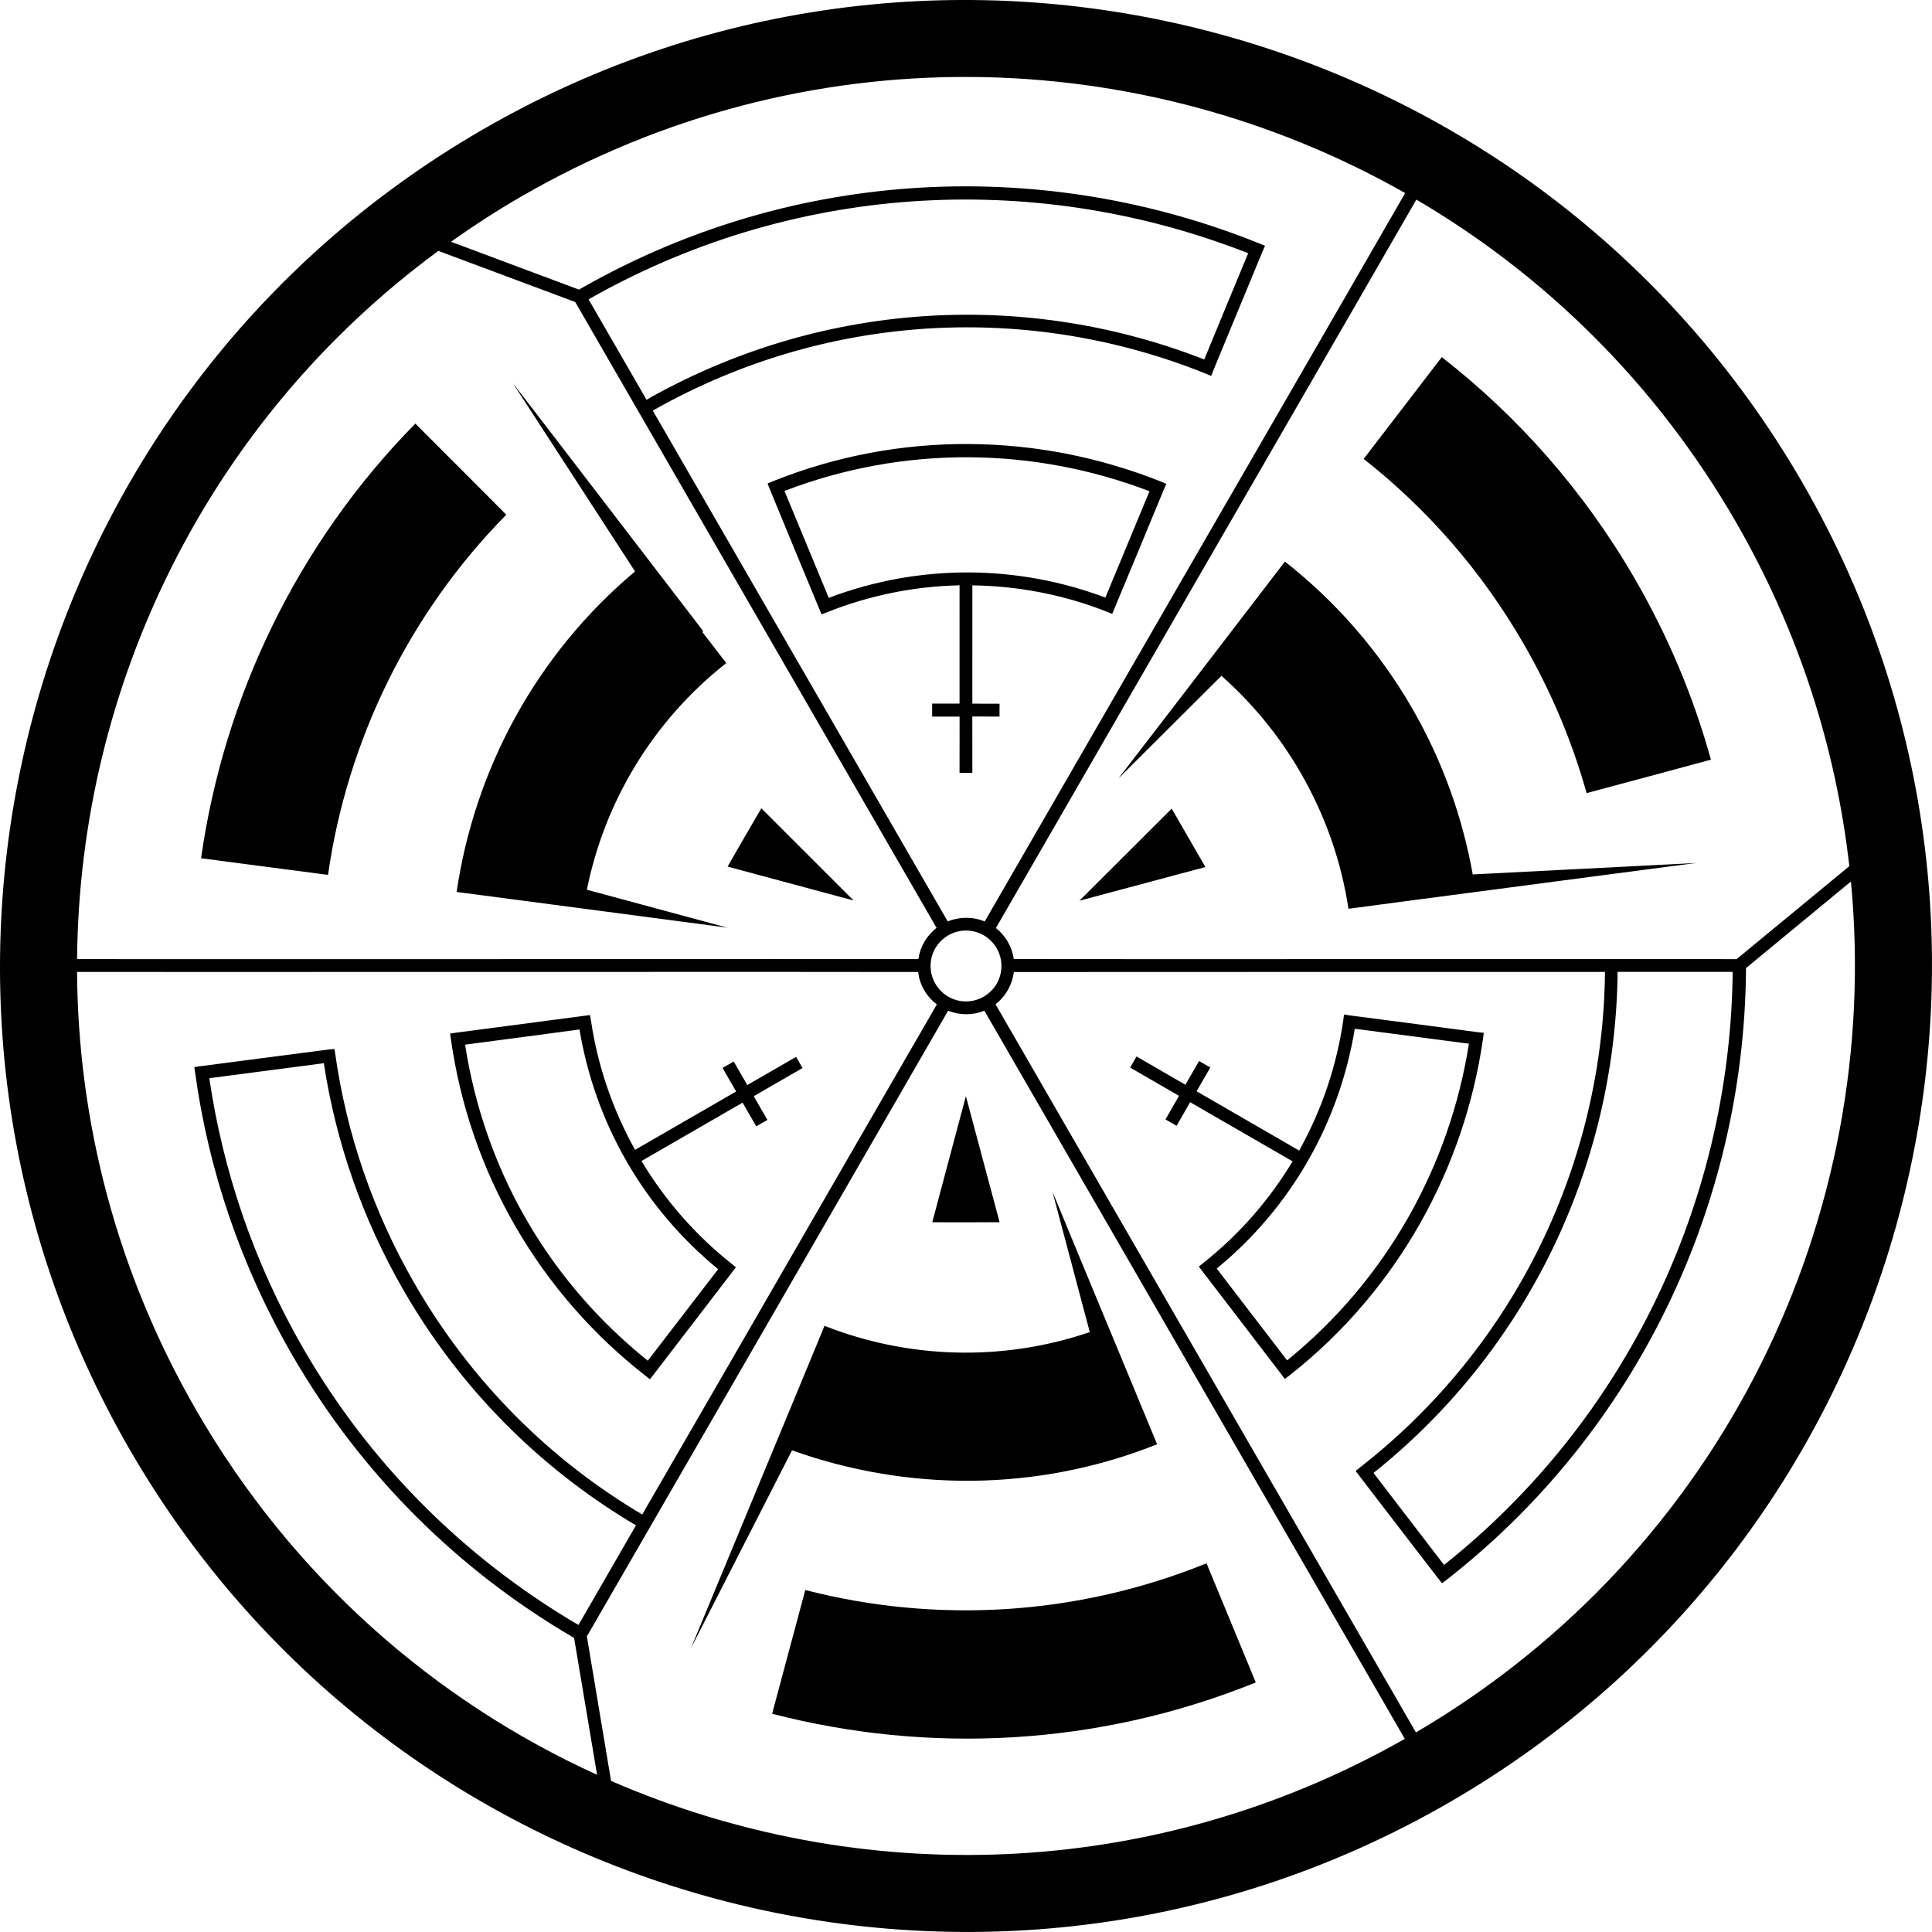 <?xml version="1.0" encoding="UTF-8" standalone="no"?>
<!-- Created with Inkscape (http://www.inkscape.org/) -->

<svg
   xmlns:dc="http://purl.org/dc/elements/1.1/"
   xmlns:cc="http://creativecommons.org/ns#"
   xmlns:rdf="http://www.w3.org/1999/02/22-rdf-syntax-ns#"
   xmlns:svg="http://www.w3.org/2000/svg"
   xmlns="http://www.w3.org/2000/svg"
   xmlns:sodipodi="http://sodipodi.sourceforge.net/DTD/sodipodi-0.dtd"
   xmlns:inkscape="http://www.inkscape.org/namespaces/inkscape"
   width="84.667mm"
   height="84.666mm"
   viewBox="0 0 300 299.998"
   id="svg4452"
   version="1.1"
   inkscape:version="0.47 r22583"
   sodipodi:docname="Nishio logomark.svg">
  <defs
     id="defs4454">
    <inkscape:perspective
       sodipodi:type="inkscape:persp3d"
       inkscape:vp_x="0 : 149.99898 : 1"
       inkscape:vp_y="0 : 1000 : 0"
       inkscape:vp_z="300 : 149.99898 : 1"
       inkscape:persp3d-origin="150 : 99.999318 : 1"
       id="perspective10" />
    <inkscape:perspective
       id="perspective2824"
       inkscape:persp3d-origin="0.5 : 0.33333333 : 1"
       inkscape:vp_z="1 : 0.5 : 1"
       inkscape:vp_y="0 : 1000 : 0"
       inkscape:vp_x="0 : 0.5 : 1"
       sodipodi:type="inkscape:persp3d" />
    <inkscape:perspective
       id="perspective3639"
       inkscape:persp3d-origin="0.5 : 0.33333333 : 1"
       inkscape:vp_z="1 : 0.5 : 1"
       inkscape:vp_y="0 : 1000 : 0"
       inkscape:vp_x="0 : 0.5 : 1"
       sodipodi:type="inkscape:persp3d" />
    <inkscape:perspective
       id="perspective3661"
       inkscape:persp3d-origin="0.5 : 0.33333333 : 1"
       inkscape:vp_z="1 : 0.5 : 1"
       inkscape:vp_y="0 : 1000 : 0"
       inkscape:vp_x="0 : 0.5 : 1"
       sodipodi:type="inkscape:persp3d" />
    <inkscape:perspective
       id="perspective3683"
       inkscape:persp3d-origin="0.5 : 0.33333333 : 1"
       inkscape:vp_z="1 : 0.5 : 1"
       inkscape:vp_y="0 : 1000 : 0"
       inkscape:vp_x="0 : 0.5 : 1"
       sodipodi:type="inkscape:persp3d" />
    <inkscape:perspective
       id="perspective3707"
       inkscape:persp3d-origin="0.5 : 0.33333333 : 1"
       inkscape:vp_z="1 : 0.5 : 1"
       inkscape:vp_y="0 : 1000 : 0"
       inkscape:vp_x="0 : 0.5 : 1"
       sodipodi:type="inkscape:persp3d" />
    <inkscape:perspective
       id="perspective3738"
       inkscape:persp3d-origin="0.5 : 0.33333333 : 1"
       inkscape:vp_z="1 : 0.5 : 1"
       inkscape:vp_y="0 : 1000 : 0"
       inkscape:vp_x="0 : 0.5 : 1"
       sodipodi:type="inkscape:persp3d" />
    <inkscape:perspective
       id="perspective3760"
       inkscape:persp3d-origin="0.5 : 0.33333333 : 1"
       inkscape:vp_z="1 : 0.5 : 1"
       inkscape:vp_y="0 : 1000 : 0"
       inkscape:vp_x="0 : 0.5 : 1"
       sodipodi:type="inkscape:persp3d" />
    <inkscape:perspective
       id="perspective3782"
       inkscape:persp3d-origin="0.5 : 0.33333333 : 1"
       inkscape:vp_z="1 : 0.5 : 1"
       inkscape:vp_y="0 : 1000 : 0"
       inkscape:vp_x="0 : 0.5 : 1"
       sodipodi:type="inkscape:persp3d" />
    <inkscape:perspective
       id="perspective3804"
       inkscape:persp3d-origin="0.5 : 0.33333333 : 1"
       inkscape:vp_z="1 : 0.5 : 1"
       inkscape:vp_y="0 : 1000 : 0"
       inkscape:vp_x="0 : 0.5 : 1"
       sodipodi:type="inkscape:persp3d" />
    <inkscape:perspective
       id="perspective3826"
       inkscape:persp3d-origin="0.5 : 0.33333333 : 1"
       inkscape:vp_z="1 : 0.5 : 1"
       inkscape:vp_y="0 : 1000 : 0"
       inkscape:vp_x="0 : 0.5 : 1"
       sodipodi:type="inkscape:persp3d" />
    <inkscape:perspective
       id="perspective3848"
       inkscape:persp3d-origin="0.5 : 0.33333333 : 1"
       inkscape:vp_z="1 : 0.5 : 1"
       inkscape:vp_y="0 : 1000 : 0"
       inkscape:vp_x="0 : 0.5 : 1"
       sodipodi:type="inkscape:persp3d" />
    <inkscape:perspective
       id="perspective3848-0"
       inkscape:persp3d-origin="0.5 : 0.33333333 : 1"
       inkscape:vp_z="1 : 0.5 : 1"
       inkscape:vp_y="0 : 1000 : 0"
       inkscape:vp_x="0 : 0.5 : 1"
       sodipodi:type="inkscape:persp3d" />
    <inkscape:perspective
       id="perspective3881"
       inkscape:persp3d-origin="0.5 : 0.33333333 : 1"
       inkscape:vp_z="1 : 0.5 : 1"
       inkscape:vp_y="0 : 1000 : 0"
       inkscape:vp_x="0 : 0.5 : 1"
       sodipodi:type="inkscape:persp3d" />
    <inkscape:perspective
       id="perspective3916"
       inkscape:persp3d-origin="0.5 : 0.33333333 : 1"
       inkscape:vp_z="1 : 0.5 : 1"
       inkscape:vp_y="0 : 1000 : 0"
       inkscape:vp_x="0 : 0.5 : 1"
       sodipodi:type="inkscape:persp3d" />
    <inkscape:perspective
       id="perspective3938"
       inkscape:persp3d-origin="0.5 : 0.33333333 : 1"
       inkscape:vp_z="1 : 0.5 : 1"
       inkscape:vp_y="0 : 1000 : 0"
       inkscape:vp_x="0 : 0.5 : 1"
       sodipodi:type="inkscape:persp3d" />
    <inkscape:perspective
       id="perspective3960"
       inkscape:persp3d-origin="0.5 : 0.33333333 : 1"
       inkscape:vp_z="1 : 0.5 : 1"
       inkscape:vp_y="0 : 1000 : 0"
       inkscape:vp_x="0 : 0.5 : 1"
       sodipodi:type="inkscape:persp3d" />
    <inkscape:perspective
       id="perspective3985"
       inkscape:persp3d-origin="0.5 : 0.33333333 : 1"
       inkscape:vp_z="1 : 0.5 : 1"
       inkscape:vp_y="0 : 1000 : 0"
       inkscape:vp_x="0 : 0.5 : 1"
       sodipodi:type="inkscape:persp3d" />
    <inkscape:perspective
       id="perspective4007"
       inkscape:persp3d-origin="0.5 : 0.33333333 : 1"
       inkscape:vp_z="1 : 0.5 : 1"
       inkscape:vp_y="0 : 1000 : 0"
       inkscape:vp_x="0 : 0.5 : 1"
       sodipodi:type="inkscape:persp3d" />
    <inkscape:perspective
       id="perspective4029"
       inkscape:persp3d-origin="0.5 : 0.33333333 : 1"
       inkscape:vp_z="1 : 0.5 : 1"
       inkscape:vp_y="0 : 1000 : 0"
       inkscape:vp_x="0 : 0.5 : 1"
       sodipodi:type="inkscape:persp3d" />
    <inkscape:perspective
       id="perspective4051"
       inkscape:persp3d-origin="0.5 : 0.33333333 : 1"
       inkscape:vp_z="1 : 0.5 : 1"
       inkscape:vp_y="0 : 1000 : 0"
       inkscape:vp_x="0 : 0.5 : 1"
       sodipodi:type="inkscape:persp3d" />
    <inkscape:perspective
       id="perspective4073"
       inkscape:persp3d-origin="0.5 : 0.33333333 : 1"
       inkscape:vp_z="1 : 0.5 : 1"
       inkscape:vp_y="0 : 1000 : 0"
       inkscape:vp_x="0 : 0.5 : 1"
       sodipodi:type="inkscape:persp3d" />
    <inkscape:perspective
       id="perspective4101"
       inkscape:persp3d-origin="0.5 : 0.33333333 : 1"
       inkscape:vp_z="1 : 0.5 : 1"
       inkscape:vp_y="0 : 1000 : 0"
       inkscape:vp_x="0 : 0.5 : 1"
       sodipodi:type="inkscape:persp3d" />
    <inkscape:perspective
       id="perspective4123"
       inkscape:persp3d-origin="0.5 : 0.33333333 : 1"
       inkscape:vp_z="1 : 0.5 : 1"
       inkscape:vp_y="0 : 1000 : 0"
       inkscape:vp_x="0 : 0.5 : 1"
       sodipodi:type="inkscape:persp3d" />
    <inkscape:perspective
       id="perspective4145"
       inkscape:persp3d-origin="0.5 : 0.33333333 : 1"
       inkscape:vp_z="1 : 0.5 : 1"
       inkscape:vp_y="0 : 1000 : 0"
       inkscape:vp_x="0 : 0.5 : 1"
       sodipodi:type="inkscape:persp3d" />
    <inkscape:perspective
       id="perspective4167"
       inkscape:persp3d-origin="0.5 : 0.33333333 : 1"
       inkscape:vp_z="1 : 0.5 : 1"
       inkscape:vp_y="0 : 1000 : 0"
       inkscape:vp_x="0 : 0.5 : 1"
       sodipodi:type="inkscape:persp3d" />
    <inkscape:perspective
       id="perspective4201"
       inkscape:persp3d-origin="0.5 : 0.33333333 : 1"
       inkscape:vp_z="1 : 0.5 : 1"
       inkscape:vp_y="0 : 1000 : 0"
       inkscape:vp_x="0 : 0.5 : 1"
       sodipodi:type="inkscape:persp3d" />
    <inkscape:perspective
       id="perspective4226"
       inkscape:persp3d-origin="0.5 : 0.33333333 : 1"
       inkscape:vp_z="1 : 0.5 : 1"
       inkscape:vp_y="0 : 1000 : 0"
       inkscape:vp_x="0 : 0.5 : 1"
       sodipodi:type="inkscape:persp3d" />
    <inkscape:perspective
       id="perspective4251"
       inkscape:persp3d-origin="0.5 : 0.33333333 : 1"
       inkscape:vp_z="1 : 0.5 : 1"
       inkscape:vp_y="0 : 1000 : 0"
       inkscape:vp_x="0 : 0.5 : 1"
       sodipodi:type="inkscape:persp3d" />
    <inkscape:perspective
       id="perspective4273"
       inkscape:persp3d-origin="0.5 : 0.33333333 : 1"
       inkscape:vp_z="1 : 0.5 : 1"
       inkscape:vp_y="0 : 1000 : 0"
       inkscape:vp_x="0 : 0.5 : 1"
       sodipodi:type="inkscape:persp3d" />
    <inkscape:perspective
       id="perspective4295"
       inkscape:persp3d-origin="0.5 : 0.33333333 : 1"
       inkscape:vp_z="1 : 0.5 : 1"
       inkscape:vp_y="0 : 1000 : 0"
       inkscape:vp_x="0 : 0.5 : 1"
       sodipodi:type="inkscape:persp3d" />
    <inkscape:perspective
       id="perspective4320"
       inkscape:persp3d-origin="0.5 : 0.33333333 : 1"
       inkscape:vp_z="1 : 0.5 : 1"
       inkscape:vp_y="0 : 1000 : 0"
       inkscape:vp_x="0 : 0.5 : 1"
       sodipodi:type="inkscape:persp3d" />
    <inkscape:perspective
       id="perspective4342"
       inkscape:persp3d-origin="0.5 : 0.33333333 : 1"
       inkscape:vp_z="1 : 0.5 : 1"
       inkscape:vp_y="0 : 1000 : 0"
       inkscape:vp_x="0 : 0.5 : 1"
       sodipodi:type="inkscape:persp3d" />
    <inkscape:perspective
       id="perspective4377"
       inkscape:persp3d-origin="0.5 : 0.33333333 : 1"
       inkscape:vp_z="1 : 0.5 : 1"
       inkscape:vp_y="0 : 1000 : 0"
       inkscape:vp_x="0 : 0.5 : 1"
       sodipodi:type="inkscape:persp3d" />
    <inkscape:perspective
       id="perspective4399"
       inkscape:persp3d-origin="0.5 : 0.33333333 : 1"
       inkscape:vp_z="1 : 0.5 : 1"
       inkscape:vp_y="0 : 1000 : 0"
       inkscape:vp_x="0 : 0.5 : 1"
       sodipodi:type="inkscape:persp3d" />
    <inkscape:perspective
       id="perspective4421"
       inkscape:persp3d-origin="0.5 : 0.33333333 : 1"
       inkscape:vp_z="1 : 0.5 : 1"
       inkscape:vp_y="0 : 1000 : 0"
       inkscape:vp_x="0 : 0.5 : 1"
       sodipodi:type="inkscape:persp3d" />
    <inkscape:perspective
       id="perspective4443"
       inkscape:persp3d-origin="0.5 : 0.33333333 : 1"
       inkscape:vp_z="1 : 0.5 : 1"
       inkscape:vp_y="0 : 1000 : 0"
       inkscape:vp_x="0 : 0.5 : 1"
       sodipodi:type="inkscape:persp3d" />
    <inkscape:perspective
       id="perspective4197"
       inkscape:persp3d-origin="0.5 : 0.33333333 : 1"
       inkscape:vp_z="1 : 0.5 : 1"
       inkscape:vp_y="0 : 1000 : 0"
       inkscape:vp_x="0 : 0.5 : 1"
       sodipodi:type="inkscape:persp3d" />
    <inkscape:perspective
       id="perspective4573"
       inkscape:persp3d-origin="0.5 : 0.33333333 : 1"
       inkscape:vp_z="1 : 0.5 : 1"
       inkscape:vp_y="0 : 1000 : 0"
       inkscape:vp_x="0 : 0.5 : 1"
       sodipodi:type="inkscape:persp3d" />
    <inkscape:perspective
       id="perspective4042"
       inkscape:persp3d-origin="0.5 : 0.33333333 : 1"
       inkscape:vp_z="1 : 0.5 : 1"
       inkscape:vp_y="0 : 1000 : 0"
       inkscape:vp_x="0 : 0.5 : 1"
       sodipodi:type="inkscape:persp3d" />
    <inkscape:perspective
       id="perspective5592"
       inkscape:persp3d-origin="0.5 : 0.33333333 : 1"
       inkscape:vp_z="1 : 0.5 : 1"
       inkscape:vp_y="0 : 1000 : 0"
       inkscape:vp_x="0 : 0.5 : 1"
       sodipodi:type="inkscape:persp3d" />
  </defs>
  <sodipodi:namedview
     id="base"
     pagecolor="#ffffff"
     bordercolor="#666666"
     borderopacity="1.0"
     inkscape:pageopacity="0.0"
     inkscape:pageshadow="2"
     inkscape:zoom="1.4142136"
     inkscape:cx="288.36451"
     inkscape:cy="131.95167"
     inkscape:document-units="px"
     inkscape:current-layer="layer1"
     showgrid="false"
     fit-margin-top="0"
     fit-margin-left="0"
     fit-margin-right="0"
     fit-margin-bottom="0"
     inkscape:window-width="1280"
     inkscape:window-height="747"
     inkscape:window-x="-8"
     inkscape:window-y="-8"
     inkscape:window-maximized="1" />
  <g
     inkscape:label="レイヤー 1"
     inkscape:groupmode="layer"
     id="layer1"
     transform="translate(-307.754,-535.321)"
     style="display:inline">
    <path
       style="font-size:medium;font-style:normal;font-variant:normal;font-weight:normal;font-stretch:normal;text-indent:0;text-align:start;text-decoration:none;line-height:normal;letter-spacing:normal;word-spacing:normal;text-transform:none;direction:ltr;block-progression:tb;writing-mode:lr-tb;text-anchor:start;color:#000000;fill:#000000;fill-opacity:1;stroke:none;stroke-width:12;marker:none;visibility:visible;display:inline;overflow:visible;enable-background:accumulate;font-family:Bitstream Vera Sans;-inkscape-font-specification:Bitstream Vera Sans"
       d="m 532.756,815.226 c 71.684,-41.387 96.292,-133.225 54.905,-204.909 -41.387,-71.684 -133.225,-96.292 -204.91,-54.905 -71.684,41.387 -96.292,133.225 -54.905,204.909 41.387,71.684 133.225,96.292 204.91,54.905 z m -5.134,-10.893 -9,-15.589 -25.001,-43.302 -20.001,-34.642 -11.282,-19.54 c 1.609,-1.246 2.605,-3.07 2.85,-5.001 l 22.583,-0.011 40.014,-0.008 29.192,-0.002 c -0.295,29.409 -13.732,57.945 -37.936,76.86 l -0.788,0.635 0.593,0.776 6.121,7.977 6.074,7.896 0.635,0.788 0.776,-0.593 c 29.615,-23.13 46.072,-58.33 46.416,-94.422 l -0.002,-0.504 16.302,-13.453 c 4.939,51.795 -19.777,104.101 -67.548,132.136 z m -1.732,1 c -39.247,22.289 -84.795,23.255 -123.251,6.53 l -3.755,-22.442 24.834,-42.989 19.987,-34.634 11.274,-19.536 c 1.774,0.709 3.781,0.76 5.628,-0.002 l 11.282,19.54 20.001,34.642 25.001,43.302 9,15.589 -2.4e-4,-1.4e-4 0,2e-4 z m -23.137,-8.762 -7.649,-18.498 c -20.312,8.225 -42.123,9.346 -62.307,4.146 l -2.562,9.562 -2.585,9.648 c 24.35,6.315 50.687,5.033 75.104,-4.858 z m 29.231,-18.248 -5.408,-7.054 -5.544,-7.228 c 23.927,-19.092 37.322,-47.527 37.892,-76.872 l 0,-0.933 17.866,0 0,0.939 c -0.629,34.821 -16.453,68.616 -44.806,91.148 l 0,-2.7e-4 z m -24.723,-28.884 0.831,-0.624 c 16.663,-13.138 27.022,-31.992 29.929,-52.102 l 0.135,-1.016 -1.001,-0.108 -9.766,-1.29 -9.948,-1.293 -0.989,-0.151 -0.124,0.973 c -1.039,7.054 -3.346,13.893 -6.841,20.152 l -15.926,-9.209 2.131,-3.684 -0.871,-0.507 -0.871,-0.507 -2.131,3.684 -7.586,-4.389 -0.988,1.726 7.586,4.389 -2.104,3.669 0.855,0.481 0.871,0.507 2.104,-3.669 15.91,9.182 c -3.56,5.905 -8.167,11.262 -13.799,15.725 l -0.761,0.62 0.593,0.776 6.121,7.977 6.032,7.885 0.608,0.804 1.9e-4,-0.001 3e-5,-4e-5 0,-5e-5 z m -106.792,61.476 c -25.251,-11.498 -47.281,-30.704 -62.229,-56.595 -12.413,-21.501 -18.378,-44.937 -18.521,-68.081 l 18.048,0.009 50.011,-0.006 40.014,-0.008 22.529,0.02 c 0.119,0.967 0.423,1.92 0.939,2.814 0.511,0.886 1.199,1.636 1.967,2.22 l -11.263,19.493 -19.987,34.634 -14.498,25.078 c -14.175,-8.387 -26.455,-20.445 -35.301,-35.768 -6.542,-11.331 -10.6,-23.389 -12.341,-35.564 l -0.155,-0.957 -0.988,0.101 -9.836,1.276 -9.933,1.296 -0.999,0.144 0.144,0.999 c 2.079,14.992 7.038,29.815 15.056,43.703 10.836,18.768 26.006,33.532 43.496,43.774 l 0.276,0.165 3.572,21.249 -3e-4,1.7e-4 4e-5,5.3e-4 z m 86.96,-51.325 -3.832,-9.263 -7.66,-18.456 -3.817,-9.236 -0.933,-2.24 5.787,21.774 c -13.688,4.668 -28.27,4.108 -41.193,-0.972 l -3.716,9.002 -15.325,36.958 -1.687,4.078 15.686,-30.708 c 17.985,6.442 38.153,6.472 56.69,-0.939 z m 20.191,-13.029 -5.392,-7.027 -5.544,-7.228 c 11.729,-9.609 19.107,-22.953 21.44,-37.241 l 9.017,1.181 8.707,1.143 c -2.976,18.915 -12.729,36.61 -28.229,49.172 l 4e-5,2e-5 z m 69.793,-62.307 -49.62,-0.004 -40.014,0.008 -22.599,-0.016 c -0.132,-0.912 -0.443,-1.829 -0.931,-2.674 -0.492,-0.852 -1.119,-1.57 -1.851,-2.143 l 11.313,-19.594 19.987,-34.634 25.011,-43.308 8.978,-15.576 c 19.92,11.694 37.194,28.546 49.583,50.004 9.81,16.992 15.577,35.194 17.646,53.503 l -17.503,14.435 -3.2e-4,-1.8e-4 0,-2.3e-4 z m -180.608,102.939 c -16.838,-10.051 -31.468,-24.316 -41.948,-42.467 -7.707,-13.35 -12.479,-27.584 -14.603,-41.98 l 8.891,-1.164 8.891,-1.164 c 1.851,12.093 5.915,24.058 12.41,35.308 8.861,15.349 21.146,27.457 35.287,35.993 l 0.78,0.45 -8.933,15.472 -0.775,-0.447 -2.4e-4,-1.4e-4 2.5e-4,2e-5 z m 174.336,-117.865 -34.7,1.775 c -1.581,-8.844 -4.663,-17.577 -9.402,-25.785 -5.228,-9.056 -11.997,-16.694 -19.766,-22.797 l -6.051,7.896 -12.167,15.865 -6.105,7.927 -1.545,2.011 16.011,-15.956 c 4.758,4.206 8.94,9.235 12.3,15.055 3.888,6.733 6.334,13.89 7.428,21.116 l 10.057,-1.332 39.673,-5.223 4.265,-0.55 z m -108.17,55.776 -5.235,-19.567 -5.223,19.579 5.237,0.008 5.221,-0.019 0,-2.8e-4 z m -54.302,24.387 0.624,-0.794 6.078,-7.911 6.051,-7.896 0.597,-0.778 -0.766,-0.64 c -5.398,-4.295 -10.126,-9.602 -13.889,-15.869 l 15.697,-9.063 2.125,3.681 1.732,-1 -2.125,-3.681 7.578,-4.375 -1,-1.732 -7.578,4.375 -2.109,-3.654 -0.866,0.5 -0.866,0.5 2.109,3.654 -15.697,9.063 c -3.55,-6.386 -5.798,-13.132 -6.826,-19.948 l -0.171,-0.984 -0.972,0.128 -9.89,1.308 -9.863,1.292 -0.999,0.144 0.144,0.999 c 1.416,9.914 4.681,19.733 9.982,28.915 5.314,9.204 12.207,16.951 20.108,23.141 l 0.794,0.624 z m 164.757,-96.205 c -2.65,-9.583 -6.549,-18.969 -11.745,-27.969 -7.943,-13.758 -18.222,-25.33 -30.047,-34.543 l -12.128,15.807 c 9.762,7.67 18.254,17.304 24.854,28.736 4.307,7.46 7.541,15.242 9.763,23.16 l 9.687,-2.598 9.617,-2.593 z m -165.084,93.327 c -7.374,-5.93 -13.841,-13.224 -18.843,-21.887 -4.989,-8.642 -8.075,-17.865 -9.529,-27.192 l 8.821,-1.16 8.945,-1.195 c 1.175,7.029 3.568,13.992 7.352,20.546 3.797,6.577 8.653,12.138 14.176,16.678 l -5.48,7.133 -5.442,7.075 z m 52.163,-56.531 c -2.641,1.525 -5.988,0.628 -7.513,-2.013 -1.525,-2.641 -0.628,-5.988 2.013,-7.513 2.641,-1.525 5.989,-0.628 7.513,2.013 1.525,2.641 0.628,5.988 -2.013,7.513 z m 34.424,-20.128 -2.625,-4.547 -2.609,-4.52 -14.333,14.301 19.567,-5.235 z m -34.271,8.455 c -1.792,-0.748 -3.863,-0.773 -5.741,-0.005 l -11.297,-19.567 -20.001,-34.642 -14.5,-25.116 0.162,-0.093 c 27.271,-15.393 58.698,-16.507 85.639,-5.672 l 0.905,0.38 0.364,-0.932 3.827,-9.246 3.766,-9.103 0.407,-0.92 -0.948,-0.391 C 470.174,559.775 431.563,561.081 398.281,579.933 l -0.622,0.359 -19.879,-7.431 c 3.515,-2.492 7.166,-4.859 10.973,-7.057 43.986,-25.395 96.044,-23.859 137.193,-0.506 l -8.978,15.576 -25.011,43.308 -19.987,34.634 -11.313,19.594 3.2e-4,1.8e-4 0,-4.6e-4 z m -10.304,5.841 -22.556,-0.004 -40.014,0.008 -50.011,0.006 -18.048,-0.009 c 0.349,-42.411 20.264,-83.615 56.096,-109.97 l 21.254,7.937 24.813,42.978 20.001,34.642 11.297,19.567 c -1.577,1.215 -2.555,2.963 -2.831,4.846 l 4e-5,2e-5 0,-7.9e-4 z m -10.053,-9.099 -14.328,-14.317 -2.627,4.512 -2.611,4.539 19.567,5.266 -2.4e-4,-1.4e-4 z m -19.614,4.216 -21.803,-5.888 c 2.737,-13.598 10.188,-26.17 21.647,-35.196 l -3.719,-4.817 0.147,-0.121 -2.355,-3.079 -24.348,-31.735 -2.869,-3.72 18.976,29.243 c -15.324,12.853 -24.912,30.725 -27.703,49.77 l 9.879,1.297 19.842,2.617 9.921,1.309 2.385,0.319 -2e-5,-5e-5 3e-5,2e-5 z m 38.054,-24.028 -0.008,-8.764 4.229,0.012 -0.004,-1.008 0.011,-0.981 -4.229,-0.012 0.003,-18.369 c 7.148,0.091 14.211,1.463 20.826,4.07 l 0.889,0.353 0.38,-0.905 3.854,-9.262 3.766,-9.103 0.407,-0.92 -0.948,-0.391 c -18.863,-7.504 -40.352,-7.921 -60.039,-0.051 l -0.929,0.392 0.365,0.944 3.785,9.181 3.848,9.29 0.376,0.901 0.917,-0.349 c 6.678,-2.657 13.622,-4.011 20.514,-4.157 l -0.003,18.369 -4.256,0.003 0.004,1.008 0.004,1.008 4.256,-0.003 -0.008,8.737 1.989,0.007 8.9e-4,-3.5e-4 z m 20.655,-27.226 c -13.542,-5.093 -28.781,-5.33 -42.952,0.044 l -3.487,-8.415 -3.389,-8.183 c 18.616,-7.163 38.808,-6.809 56.678,0.042 l -3.363,8.112 -3.486,8.4 0,6e-5 z m -120.708,43.06 c 2.977,-20.805 12.507,-40.521 27.683,-55.929 l -7.032,-7.054 -7.09,-7.093 c -18.26,18.554 -29.709,42.383 -33.275,67.494 l 19.714,2.583 z m 136.06,-80.034 c -26.995,-10.561 -58.267,-9.392 -85.569,5.669 l -1.028,0.594 -9,-15.589 1.028,-0.594 c 32.227,-17.898 69.367,-19.174 101.392,-6.576 l -3.363,8.112 -3.459,8.384 z"
       id="path2838-7-4-1-1-7-8"
       sodipodi:nodetypes="csssccccccccccccccccccccccccccccccccccccccccccccccccccccccccccccccccccccccccccccscccccsccccscccccccsccccccccccccccccccccccccccccccccscccsccccccccsccccccccscccccccccccccccccccccccccccccccccccscccsccsccccscccsccccsssccccccccccccccccccccccscccccccccccccccccccccccccccccccccccccccccccccccccccccccccccccccccccccccccccccccccccccccccccccccccccccccccccc" />
  </g>
</svg>
